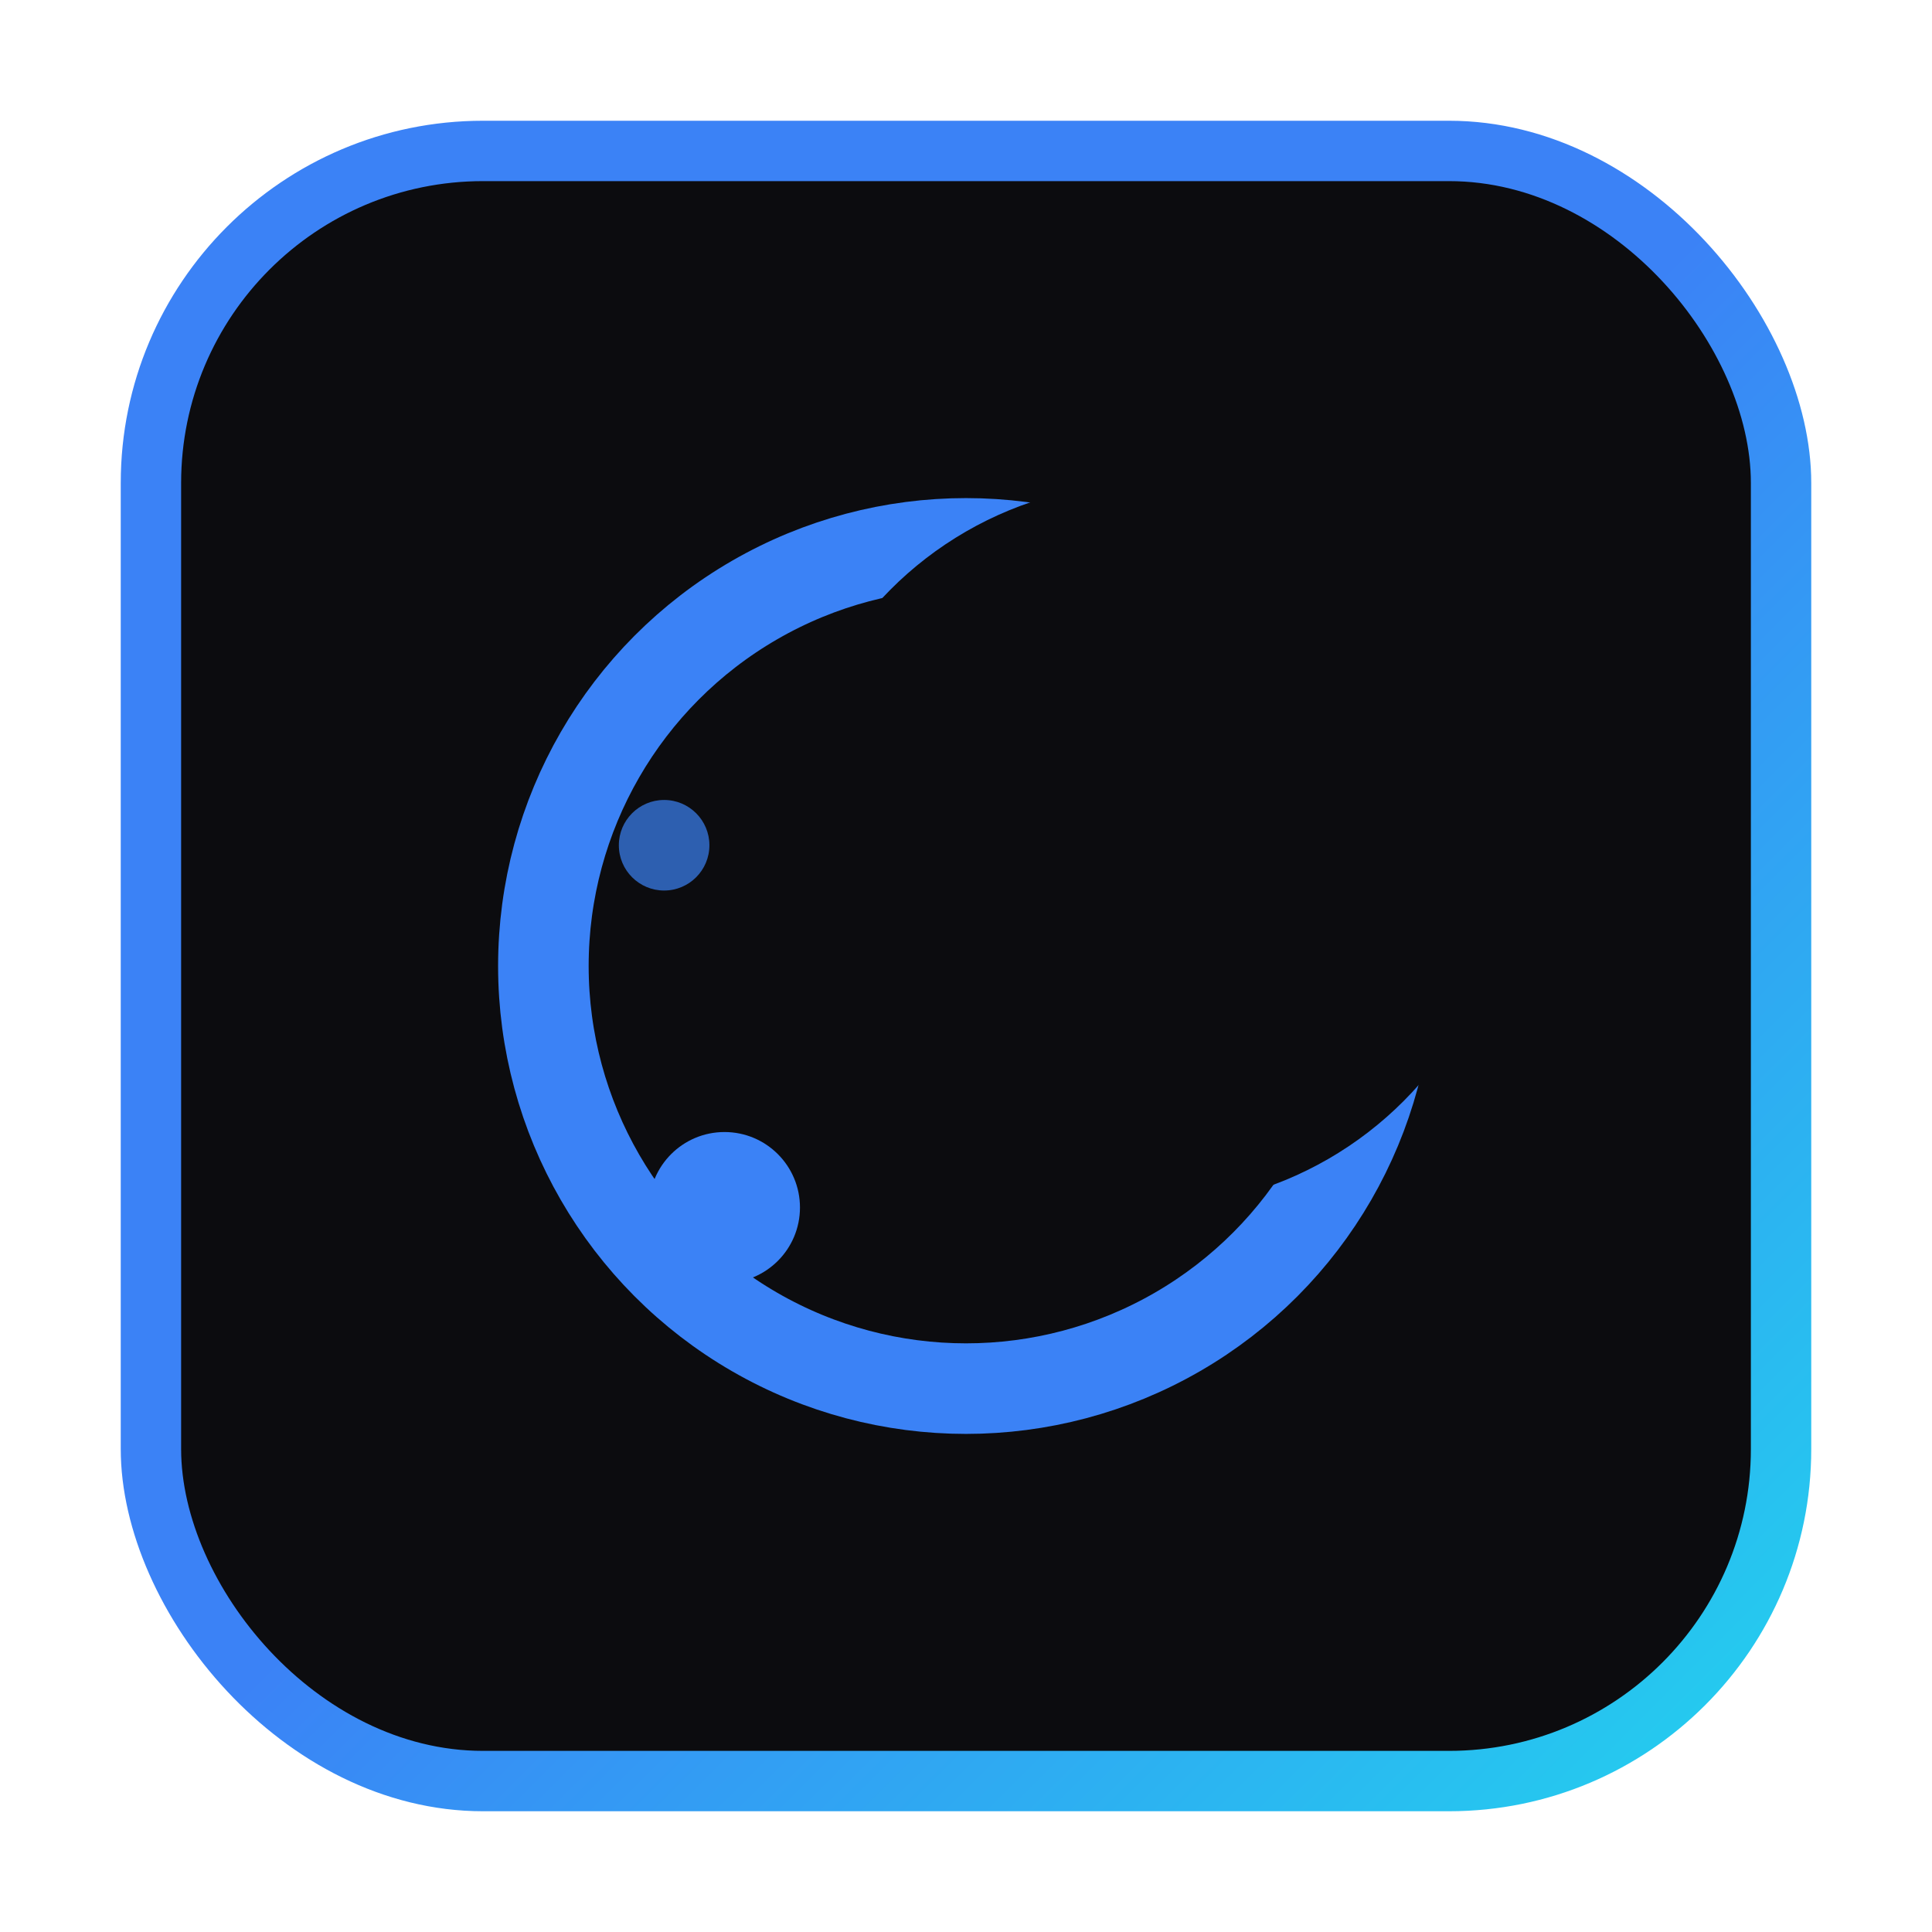 <svg xmlns="http://www.w3.org/2000/svg" viewBox="0 0 64 64">
  <defs>
    <linearGradient id="glow" x1="0%" y1="0%" x2="100%" y2="100%">
      <stop offset="0%" style="stop-color:#3b82f6"/>
      <stop offset="50%" style="stop-color:#3b82f6"/>
      <stop offset="100%" style="stop-color:#22d3ee"/>
    </linearGradient>
  </defs>
  <rect x="4" y="4" width="56" height="56" rx="12" fill="url(#glow)"/>
  <rect x="6" y="6" width="52" height="52" rx="10" fill="#0c0c0f"/>
  <circle cx="32" cy="32" r="14" fill="none" stroke="#3b82f6" stroke-width="3"/>
  <circle cx="38" cy="28" r="12" fill="#0c0c0f"/>
  <circle cx="24" cy="40" r="2.5" fill="#3b82f6"/>
  <circle cx="22" cy="28" r="1.5" fill="#3b82f6" opacity="0.7"/>
</svg>
